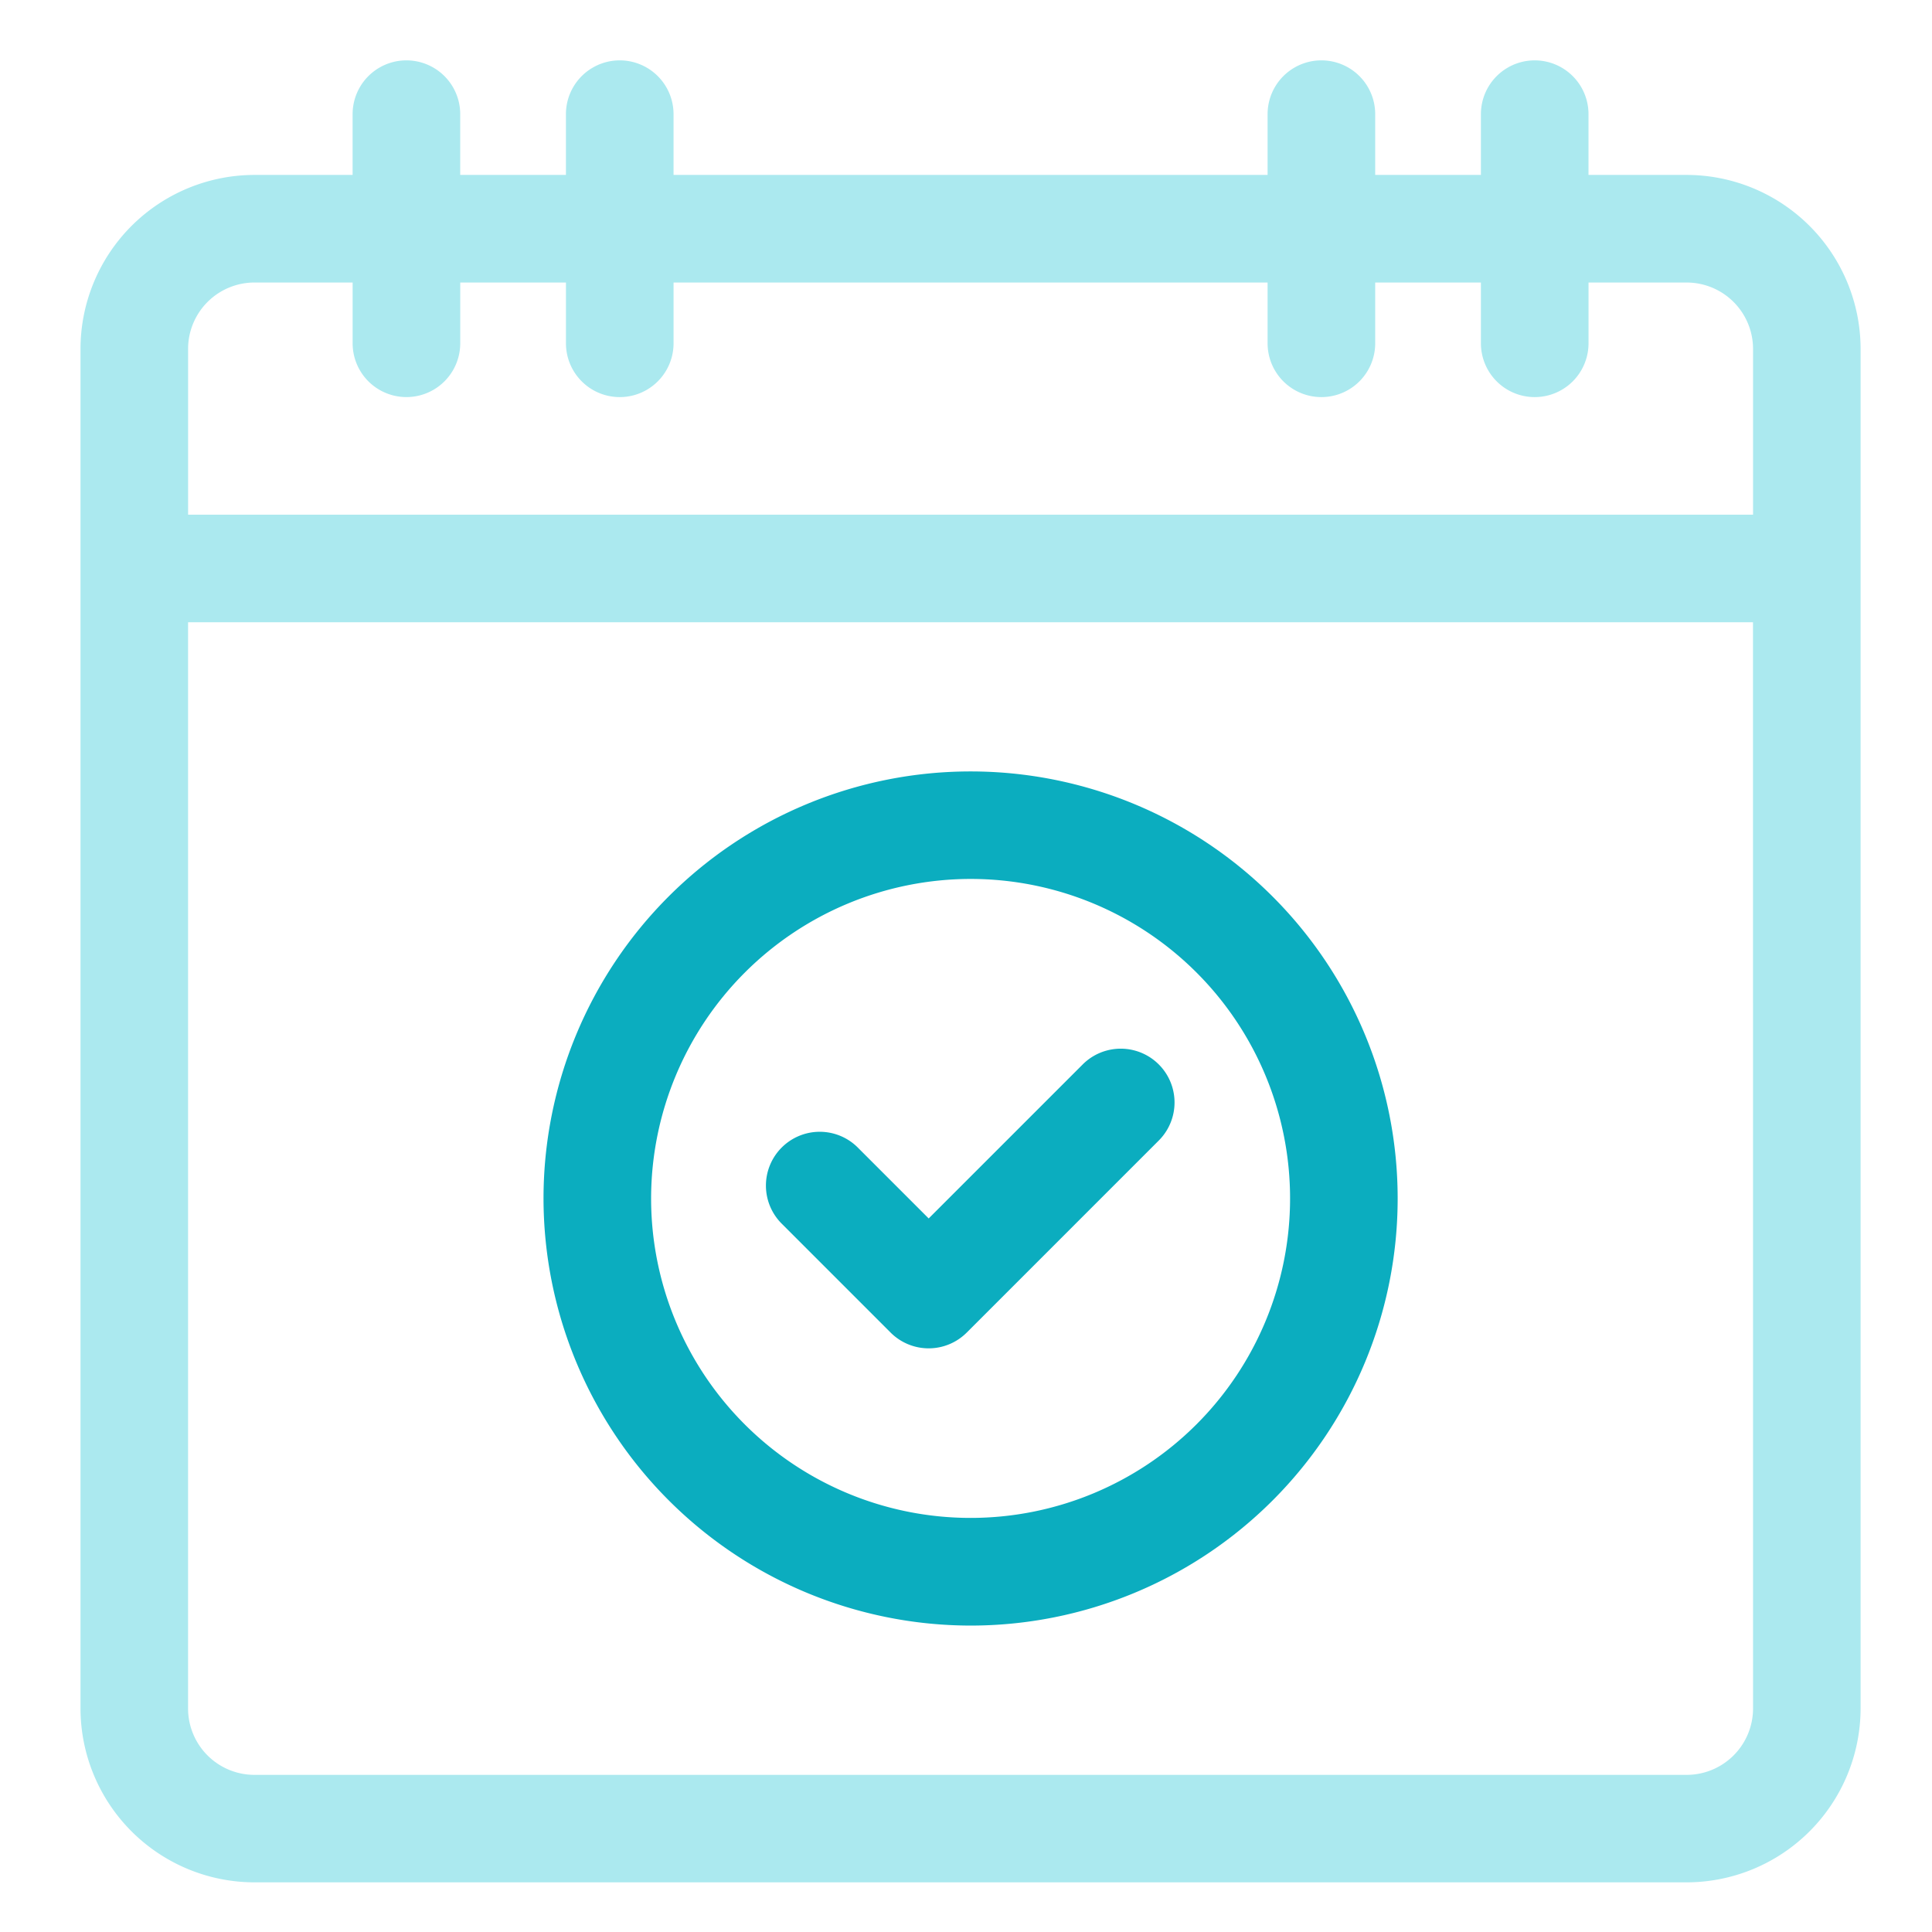 <svg xmlns="http://www.w3.org/2000/svg" width="96" height="96" viewBox="0 0 96 96"><g transform="translate(-26 -360)"><rect width="96" height="96" transform="translate(26 360)" fill="none"/><path d="M198.966,291.833a2.674,2.674,0,0,0,3.78,0l9.544-9.544a2.673,2.673,0,1,0-3.78-3.781l-7.653,7.653-3.489-3.489a2.674,2.674,0,1,0-3.781,3.781Zm0,0" transform="translate(-128.711 134.383)" fill="#0badbf"/><path d="M151.327,242.258a21.221,21.221,0,1,0-21.221-21.221A21.245,21.245,0,0,0,151.327,242.258Zm0-37.1a15.875,15.875,0,1,1-15.875,15.875,15.892,15.892,0,0,1,15.875-15.875Zm0,0" transform="translate(-77.099 198.516)" fill="#0badbf"/><path d="M79.808,5.692H74.932V2.673a2.673,2.673,0,1,0-5.346,0V5.692H64.333V2.673a2.673,2.673,0,0,0-5.347,0V5.692H29.468V2.673a2.673,2.673,0,0,0-5.347,0V5.692H18.868V2.673a2.673,2.673,0,0,0-5.347,0V5.692H8.645A8.655,8.655,0,0,0,0,14.338v67.55a8.655,8.655,0,0,0,8.645,8.645H79.807a8.655,8.655,0,0,0,8.645-8.645V14.338a8.655,8.655,0,0,0-8.645-8.646Zm3.3,76.2a3.3,3.3,0,0,1-3.3,3.3H8.645a3.3,3.3,0,0,1-3.3-3.3V27.92h77.76ZM5.346,14.338a3.3,3.3,0,0,1,3.3-3.3h4.876v3.019a2.673,2.673,0,0,0,5.347,0V11.039h5.253v3.019a2.673,2.673,0,0,0,5.347,0V11.039H58.986v3.019a2.673,2.673,0,0,0,5.347,0V11.039h5.253v3.019a2.673,2.673,0,0,0,5.347,0V11.039h4.875a3.3,3.3,0,0,1,3.3,3.3v8.235H5.346Zm0,0" transform="translate(30 363)" fill="#abe9ef"/></g></svg>
